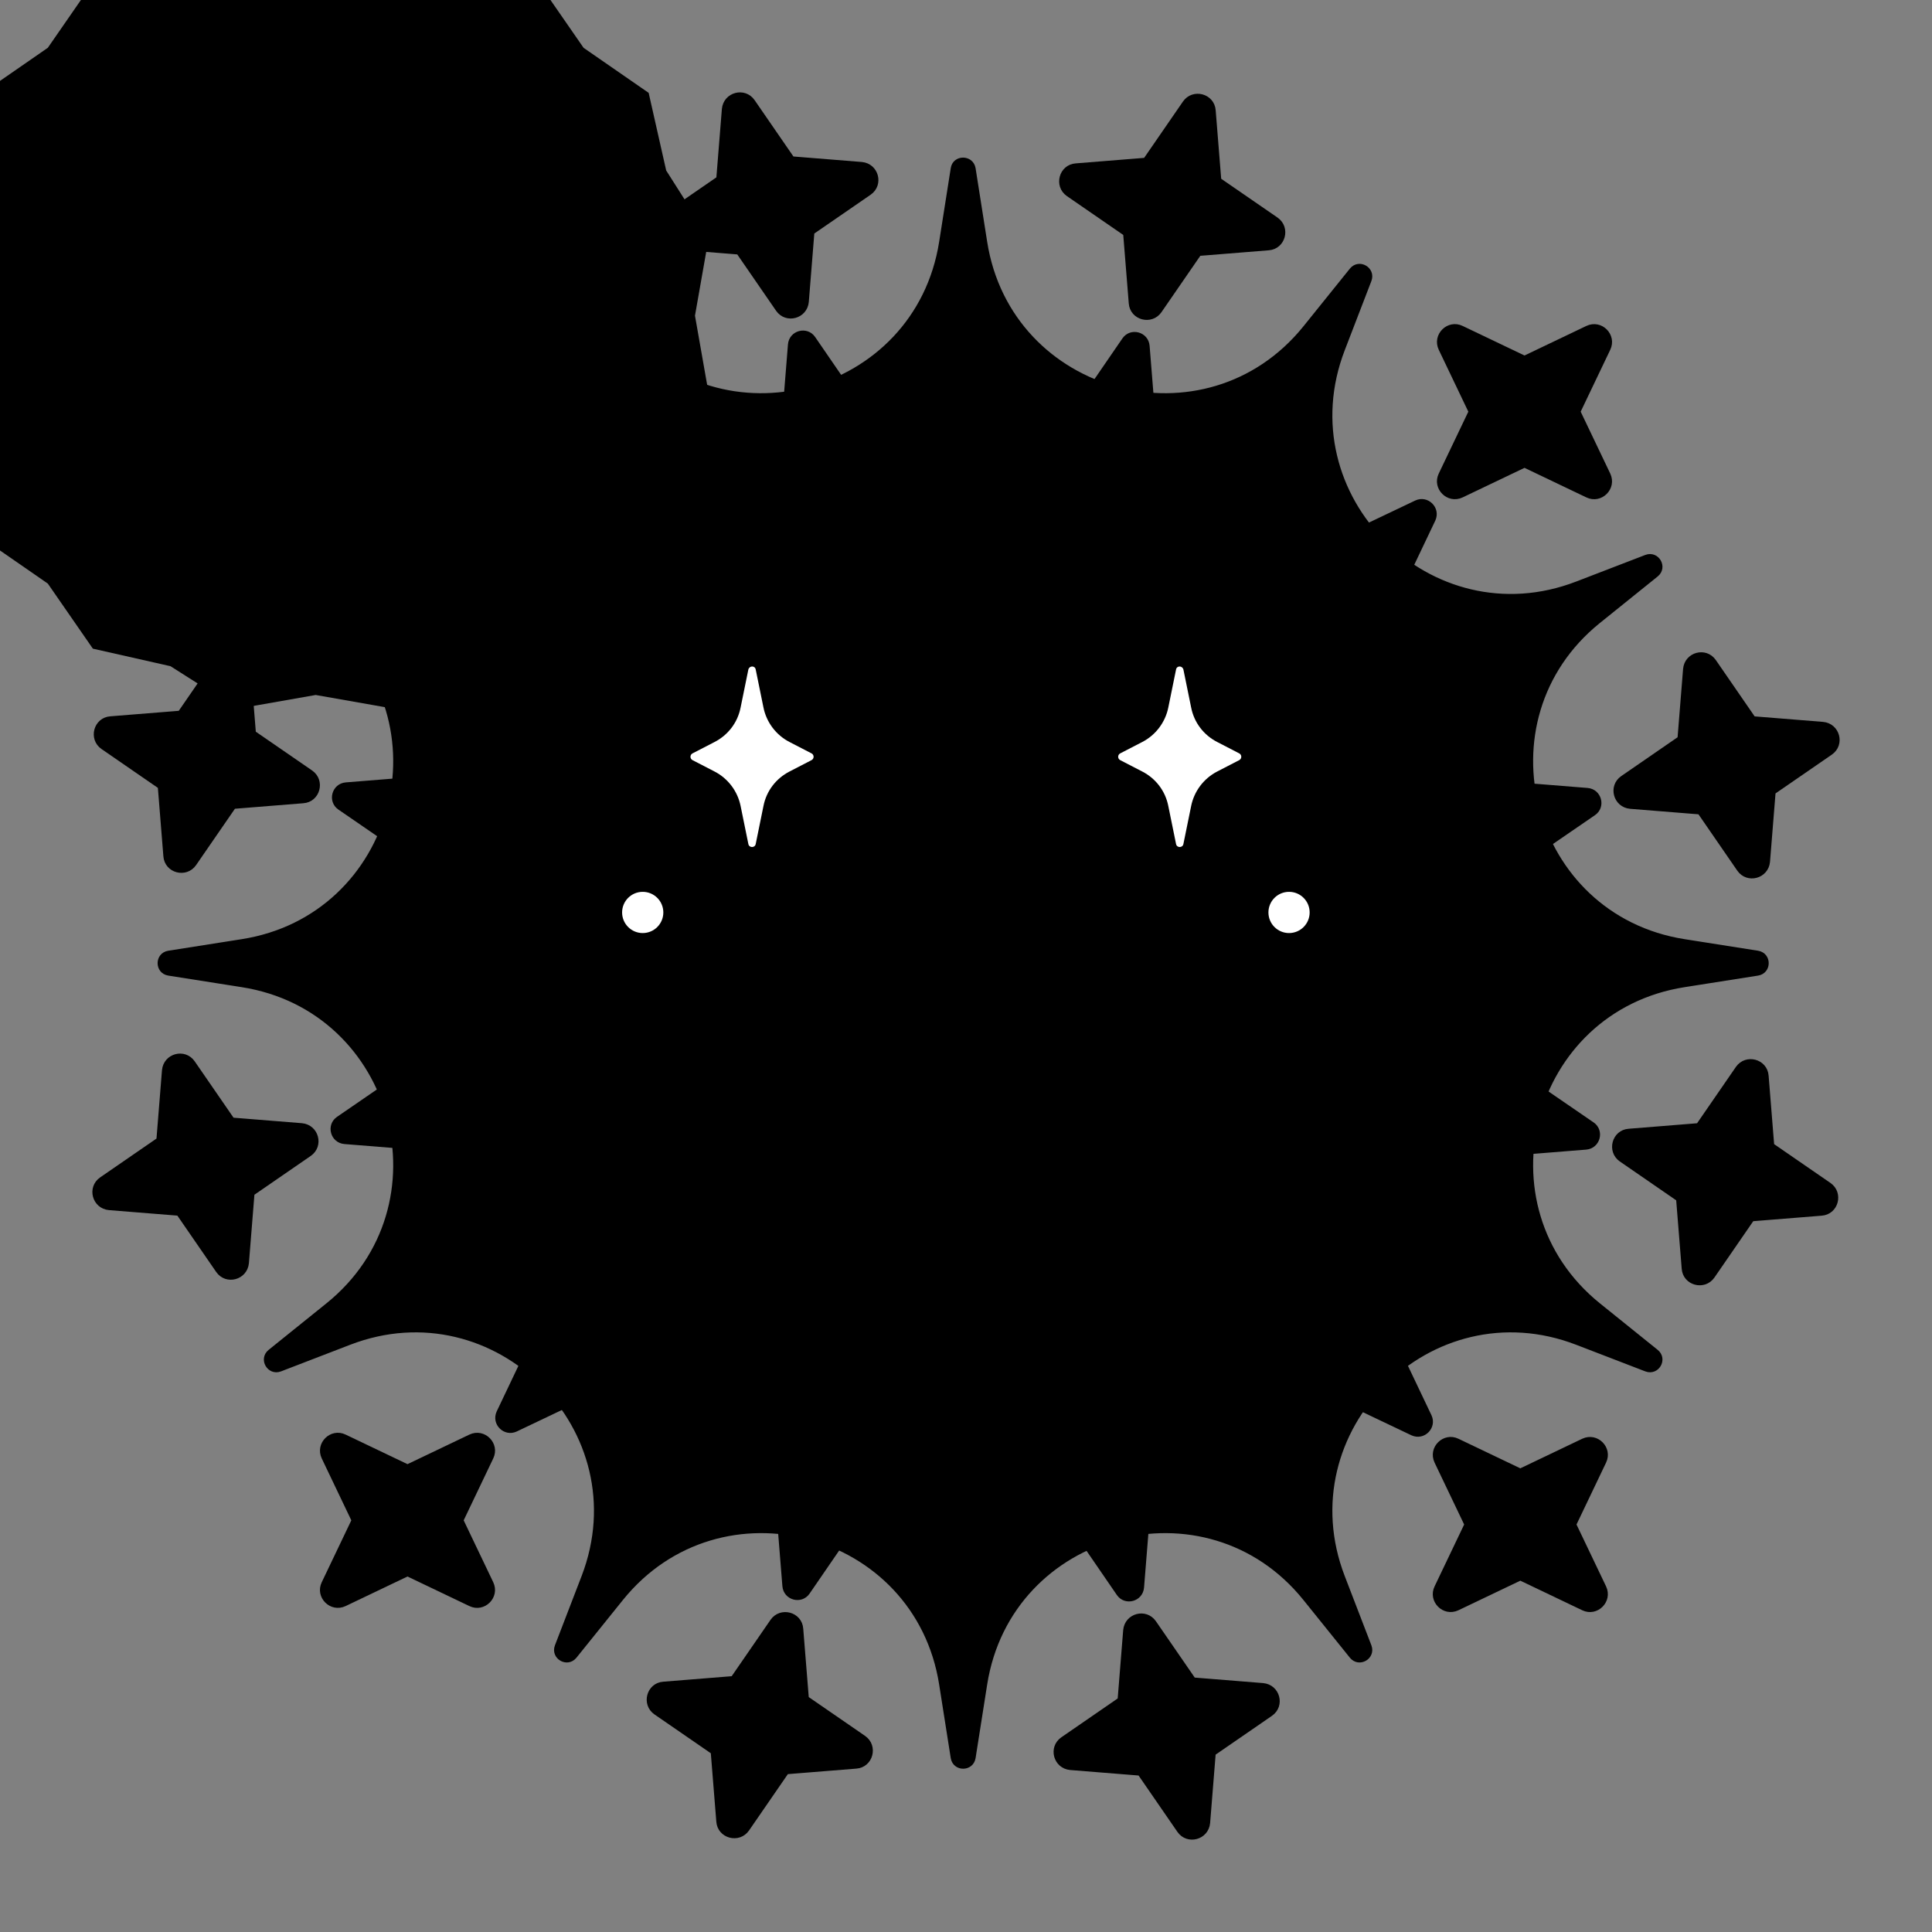 <?xml version="1.0" encoding="utf-8"?><svg xmlns="http://www.w3.org/2000/svg"  height="100%" width="100%" viewBox="0 0 1000 1000" style="background-color:transparent;"><rect x="0" y="0" width="1000" height="1000" fill="#808080" stroke="none"/><style>#id-hero { transform-origin: 300px 300px; transform: translate(200px, 200px) scale(1.8); }</style><g id="id-hero"><style> @keyframes moveBG { 0% { transform-origin: 300px 300px;transform: translate(0px, 0px) rotate(0deg); }100% {transform-origin: 300px 300px;transform: translate(0px, 0px) rotate(360deg); }} #id-BG { animation: moveBG 12s infinite linear; animation-delay: 0s; animation-direction: reverse; }</style><g id="id-BG" fill="hsl(183,100%,95%)" ><g stroke="black" stroke-width="1" stroke-miterlimit="10"><path d="M302.261 70.663L305.588 91.786C312.573 136.359 369.038 151.494 397.395 116.401L410.784 99.769C413.029 97.025 417.353 99.52 416.106 102.846L408.455 122.721C392.239 164.799 433.57 206.13 475.648 189.914L495.523 182.263C498.849 181.015 501.344 185.34 498.6 187.585L481.968 200.974C446.875 229.248 462.01 285.796 506.583 292.781L527.706 296.108C531.198 296.69 531.198 301.679 527.706 302.261L506.583 305.588C462.01 312.573 446.875 369.038 481.968 397.395L498.6 410.784C501.344 413.029 498.849 417.353 495.523 416.106L475.648 408.455C433.57 392.239 392.239 433.57 408.455 475.648L416.106 495.523C417.353 498.849 413.029 501.344 410.784 498.6L397.395 481.968C369.121 446.875 312.573 462.01 305.588 506.583L302.261 527.706C301.679 531.198 296.69 531.198 296.108 527.706L292.781 506.583C285.796 462.01 229.331 446.875 200.974 481.968L187.585 498.6C185.34 501.344 181.015 498.849 182.263 495.523L189.914 475.648C206.13 433.57 164.799 392.239 122.721 408.455L102.846 416.106C99.52 417.353 97.025 413.029 99.769 410.784L116.401 397.395C151.494 369.121 136.359 312.573 91.786 305.588L70.663 302.261C67.171 301.679 67.171 296.69 70.663 296.108L91.786 292.781C136.359 285.796 151.494 229.331 116.401 200.974L99.769 187.585C97.025 185.34 99.52 181.015 102.846 182.263L122.721 189.914C164.799 206.13 206.13 164.799 189.914 122.721L182.263 102.846C181.015 99.52 185.34 97.025 187.585 99.769L200.974 116.401C229.248 151.494 285.796 136.359 292.781 91.786L296.108 70.663C296.607 67.171 301.679 67.171 302.261 70.663Z"/></g></g><style> @keyframes moveCore { 0% { transform-origin: 113px 113px;transform: translate(187px, 187px) rotate(0deg); }100% {transform-origin: 113px 113px;transform: translate(187px, 187px) rotate(360deg); }} #id-Core { animation: moveCore 34s infinite linear; animation-delay: 0s; animation-direction: normal; }</style><g id="id-Core" fill="hsl(278,97%,54%)" ><g stroke="black" stroke-width="1" stroke-miterlimit="10"><path d="M113 4.441L135.393 0.5L154.561 12.682L176.774 17.697L189.672 36.328L208.303 49.226L213.318 71.439L225.5 90.607L221.559 113L225.5 135.393L213.318 154.561L208.303 176.774L189.672 189.672L176.774 208.303L154.561 213.318L135.393 225.5L113 221.559L90.607 225.5L71.439 213.318L49.226 208.303L36.328 189.672L17.697 176.774L12.682 154.561L0.5 135.393L4.441 113L0.5 90.607L12.682 71.439L17.697 49.226L36.328 36.328L49.226 17.697L71.439 12.682L90.607 0.5L113 4.441Z"/></g></g><style> @keyframes moveFG { 0% { transform-origin: 300px 300px;transform: translate(0px,0px) rotate(0deg); }100% {transform-origin: 300px 300px;transform: translate(0px,0px) rotate(360deg); }} #id-FG { animation: moveFG 8s infinite linear; animation-delay: 0s; animation-direction: normal; }</style><g id="id-FG" fill="hsl(232,99%,59%)" ><g stroke="black" stroke-width="1" stroke-miterlimit="10"><path d="M250.1 67.7L270 69.3C274.4 69.7 275.9 75.3 272.3 77.8L255.9 89.1L254.3 109C253.9 113.4 248.3 114.9 245.8 111.3L234.5 94.9L214.6 93.3C210.2 92.9 208.7 87.3 212.3 84.8L228.7 73.5L230.3 53.6C230.7 49.2 236.3 47.7 238.8 51.3L250.1 67.7Z"/><path d="M265.4 132.8L281.6 134.1C285.2 134.4 286.4 139 283.5 141L270.1 150.2L268.8 166.4C268.5 170 263.9 171.2 261.9 168.3L252.7 154.9L236.5 153.6C232.9 153.3 231.7 148.7 234.6 146.7L248 137.5L249.3 121.3C249.6 117.7 254.2 116.5 256.2 119.4L265.4 132.8Z"/><path d="M140.6 123.8L158.6 115.2C162.6 113.3 166.7 117.5 164.8 121.4L156.2 139.4L164.8 157.4C166.7 161.4 162.5 165.5 158.6 163.6L140.6 155L122.6 163.6C118.6 165.5 114.5 161.3 116.4 157.4L125 139.4L116.4 121.4C114.5 117.4 118.7 113.3 122.6 115.2L140.6 123.8Z"/><path d="M186.4 172.5L201.1 165.5C204.3 164 207.7 167.3 206.2 170.6L199.2 185.3L206.2 200C207.7 203.2 204.4 206.6 201.1 205.1L186.4 198.1L171.7 205.1C168.5 206.6 165.1 203.3 166.6 200L173.6 185.3L166.6 170.6C165.1 167.4 168.4 164 171.7 165.5L186.4 172.5Z"/><path d="M73.9 227.1L85.2 210.7C87.7 207.1 93.4 208.6 93.7 213L95.3 232.9L111.7 244.2C115.3 246.7 113.8 252.4 109.4 252.7L89.5 254.3L78.2 270.7C75.7 274.3 70 272.8 69.7 268.4L68.1 248.5L51.7 237.2C48.1 234.7 49.6 229 54 228.7L73.9 227.1Z"/><path d="M137.9 246.4L147.1 233C149.1 230.1 153.7 231.3 154 234.9L155.3 251.1L168.7 260.3C171.6 262.3 170.4 266.9 166.8 267.2L150.6 268.5L141.4 281.9C139.4 284.8 134.8 283.6 134.5 280L133.2 263.8L119.8 254.6C116.9 252.6 118.1 248 121.7 247.7L137.9 246.4Z"/><path d="M67.7 349.9L69.3 330C69.7 325.6 75.3 324.1 77.8 327.7L89.1 344.1L109 345.7C113.4 346.1 114.9 351.7 111.3 354.2L94.9 365.5L93.3 385.4C92.9 389.8 87.3 391.3 84.8 387.7L73.5 371.3L53.6 369.7C49.2 369.3 47.7 363.7 51.3 361.2L67.7 349.9Z"/><path d="M132.8 334.6L134.1 318.4C134.4 314.8 139 313.6 141 316.5L150.2 329.9L166.4 331.2C170 331.5 171.2 336.1 168.3 338.1L154.9 347.3L153.6 363.5C153.3 367.1 148.7 368.3 146.7 365.4L137.5 352L121.3 350.7C117.7 350.4 116.5 345.8 119.4 343.8L132.8 334.6Z"/><path d="M123.8 459.4L115.2 441.4C113.3 437.4 117.5 433.3 121.4 435.2L139.4 443.8L157.4 435.2C161.4 433.3 165.5 437.5 163.6 441.4L155 459.4L163.6 477.4C165.5 481.4 161.3 485.5 157.4 483.6L139.4 475L121.4 483.6C117.4 485.5 113.3 481.3 115.2 477.4L123.8 459.4Z"/><path d="M172.5 413.6L165.5 398.9C164 395.7 167.3 392.3 170.6 393.8L185.3 400.8L200 393.8C203.2 392.3 206.6 395.6 205.1 398.9L198.1 413.6L205.1 428.3C206.6 431.5 203.3 434.9 200 433.4L185.3 426.4L170.6 433.4C167.4 434.9 164 431.6 165.5 428.3L172.5 413.6Z"/><path d="M227.1 526.1L210.7 514.8C207.1 512.3 208.6 506.6 213 506.3L232.9 504.7L244.2 488.3C246.7 484.7 252.4 486.2 252.7 490.6L254.3 510.5L270.7 521.8C274.3 524.3 272.8 530 268.4 530.3L248.5 531.9L237.2 548.3C234.7 551.9 229 550.4 228.7 546L227.1 526.1Z"/><path d="M246.4 462.1L233 452.9C230.1 450.9 231.3 446.3 234.9 446L251.1 444.7L260.3 431.3C262.3 428.4 266.9 429.6 267.2 433.2L268.5 449.4L281.9 458.6C284.8 460.6 283.6 465.2 280 465.5L263.8 466.8L254.6 480.2C252.6 483.1 248 481.9 247.7 478.3L246.4 462.1Z"/><path d="M349.9 532.3L330 530.7C325.6 530.3 324.1 524.7 327.7 522.2L344.1 510.9L345.7 491C346.1 486.6 351.7 485.1 354.2 488.7L365.5 505.1L385.4 506.7C389.8 507.1 391.3 512.7 387.7 515.2L371.3 526.5L369.7 546.4C369.3 550.8 363.7 552.3 361.2 548.7L349.9 532.3Z"/><path d="M334.6 467.2L318.4 465.9C314.8 465.6 313.6 461 316.5 459L329.9 449.8L331.2 433.6C331.5 430 336.1 428.8 338.1 431.7L347.3 445.1L363.5 446.4C367.1 446.7 368.3 451.3 365.4 453.3L352 462.5L350.7 478.7C350.4 482.3 345.8 483.5 343.8 480.6L334.6 467.2Z"/><path d="M459.4 476.2L441.4 484.8C437.4 486.7 433.3 482.5 435.2 478.6L443.8 460.6L435.2 442.6C433.3 438.6 437.5 434.5 441.4 436.4L459.4 445L477.4 436.4C481.4 434.5 485.5 438.7 483.6 442.6L475 460.6L483.6 478.6C485.5 482.6 481.3 486.7 477.4 484.8L459.4 476.2Z"/><path d="M413.6 427.5L398.9 434.5C395.7 436 392.3 432.7 393.8 429.4L400.8 414.7L393.8 400C392.3 396.8 395.6 393.4 398.9 394.9L413.6 401.9L428.3 394.9C431.5 393.4 434.9 396.7 433.4 400L426.4 414.7L433.4 429.4C434.9 432.6 431.6 436 428.3 434.5L413.6 427.5Z"/><path d="M526.1 372.9L514.8 389.3C512.3 392.9 506.6 391.4 506.3 387L504.7 367.1L488.3 355.8C484.7 353.3 486.2 347.6 490.6 347.3L510.5 345.7L521.8 329.3C524.3 325.7 530 327.2 530.3 331.6L531.9 351.5L548.3 362.8C551.9 365.3 550.4 371 546 371.3L526.1 372.9Z"/><path d="M462.1 353.6L452.9 367C450.9 369.9 446.3 368.7 446 365.1L444.7 348.9L431.3 339.7C428.4 337.7 429.6 333.1 433.2 332.8L449.4 331.5L458.6 318.1C460.6 315.2 465.2 316.4 465.5 320L466.8 336.2L480.2 345.4C483.1 347.4 481.9 352 478.3 352.3L462.1 353.6Z"/><path d="M532.3 250.1L530.7 270C530.3 274.4 524.7 275.9 522.2 272.3L510.9 255.9L491 254.3C486.6 253.9 485.1 248.3 488.7 245.8L505.1 234.5L506.7 214.6C507.1 210.2 512.7 208.7 515.2 212.3L526.5 228.7L546.4 230.3C550.8 230.7 552.3 236.3 548.7 238.8L532.3 250.1Z"/><path d="M467.2 265.4L465.9 281.6C465.6 285.2 461 286.4 459 283.5L449.8 270.1L433.6 268.8C430 268.5 428.8 263.9 431.7 261.9L445.1 252.7L446.4 236.5C446.7 232.9 451.3 231.7 453.3 234.6L462.5 248L478.7 249.3C482.3 249.6 483.5 254.2 480.6 256.2L467.2 265.4Z"/><path d="M476.2 140.6L484.8 158.6C486.7 162.6 482.5 166.7 478.6 164.8L460.6 156.2L442.6 164.8C438.6 166.7 434.5 162.5 436.4 158.6L445 140.6L436.4 122.6C434.5 118.6 438.7 114.5 442.6 116.4L460.6 125L478.6 116.4C482.6 114.5 486.7 118.7 484.8 122.6L476.2 140.6Z"/><path d="M427.5 186.4L434.5 201.1C436 204.3 432.7 207.7 429.4 206.2L414.7 199.2L400 206.2C396.8 207.7 393.4 204.4 394.9 201.1L401.9 186.4L394.9 171.7C393.4 168.5 396.7 165.1 400 166.6L414.7 173.6L429.4 166.6C432.6 165.1 436 168.4 434.5 171.7L427.5 186.4Z"/><path d="M372.9 73.9L389.3 85.2C392.9 87.7 391.4 93.4 387 93.7L367.1 95.3L355.8 111.7C353.3 115.3 347.6 113.8 347.3 109.4L345.7 89.5L329.3 78.2C325.7 75.7 327.2 70 331.6 69.7L351.5 68.1L362.8 51.7C365.3 48.1 371 49.6 371.3 54L372.9 73.9Z"/><path d="M353.6 137.9L367 147.1C369.9 149.1 368.7 153.7 365.1 154L348.9 155.3L339.7 168.7C337.7 171.6 333.1 170.4 332.8 166.8L331.5 150.6L318.1 141.4C315.2 139.4 316.4 134.8 320 134.5L336.2 133.2L345.4 119.8C347.4 116.9 352 118.1 352.3 121.7L353.6 137.9Z"/></g></g><g id="id-Face"><g><path d="M302.717 418.487C319.786 418.487 333.622 397.779 333.622 372.235C333.622 346.691 319.786 325.984 302.717 325.984C285.649 325.984 271.812 346.691 271.812 372.235C271.812 397.779 285.649 418.487 302.717 418.487Z" fill="black"/><path d="M259.206 270.06C273.456 238.846 270.782 207.048 253.235 199.037C235.687 191.026 209.91 209.836 195.66 241.049C181.41 272.263 184.084 304.061 201.632 312.072C219.179 320.083 244.956 301.273 259.206 270.06Z" fill="black"/><path d="M239.531 214.747L241.754 225.649C242.601 229.882 245.353 233.587 249.269 235.597L255.619 238.878C256.36 239.302 256.36 240.36 255.619 240.784L249.269 244.065C245.353 246.076 242.601 249.674 241.754 254.013L239.531 264.915C239.32 266.079 237.626 266.079 237.415 264.915L235.192 254.013C234.345 249.78 231.594 246.076 227.678 244.065L221.327 240.784C220.586 240.36 220.586 239.302 221.327 238.878L227.678 235.597C231.594 233.587 234.345 229.988 235.192 225.649L237.415 214.747C237.732 213.583 239.32 213.583 239.531 214.747Z" fill="white"/><path d="M207.039 290.528C210.312 290.528 212.966 287.874 212.966 284.601C212.966 281.327 210.312 278.674 207.039 278.674C203.766 278.674 201.112 281.327 201.112 284.601C201.112 287.874 203.766 290.528 207.039 290.528Z" fill="white"/><path d="M398.368 312.117C415.916 304.106 418.59 272.308 404.34 241.095C390.09 209.881 364.313 191.072 346.766 199.083C329.218 207.093 326.544 238.891 340.794 270.105C355.044 301.318 380.821 320.128 398.368 312.117Z" fill="black"/><path d="M360.399 214.747L358.177 225.649C357.33 229.882 354.578 233.587 350.662 235.597L344.312 238.878C343.571 239.302 343.571 240.36 344.312 240.784L350.662 244.065C354.578 246.076 357.33 249.674 358.177 254.013L360.399 264.915C360.611 266.079 362.304 266.079 362.516 264.915L364.739 254.013C365.585 249.78 368.337 246.076 372.253 244.065L378.604 240.784C379.344 240.36 379.344 239.302 378.604 238.878L372.253 235.597C368.337 233.587 365.585 229.988 364.739 225.649L362.516 214.747C362.199 213.583 360.611 213.583 360.399 214.747Z" fill="white"/><path d="M392.892 290.528C396.165 290.528 398.819 287.874 398.819 284.601C398.819 281.327 396.165 278.674 392.892 278.674C389.618 278.674 386.965 281.327 386.965 284.601C386.965 287.874 389.618 290.528 392.892 290.528Z" fill="white"/></g></g></g></svg>